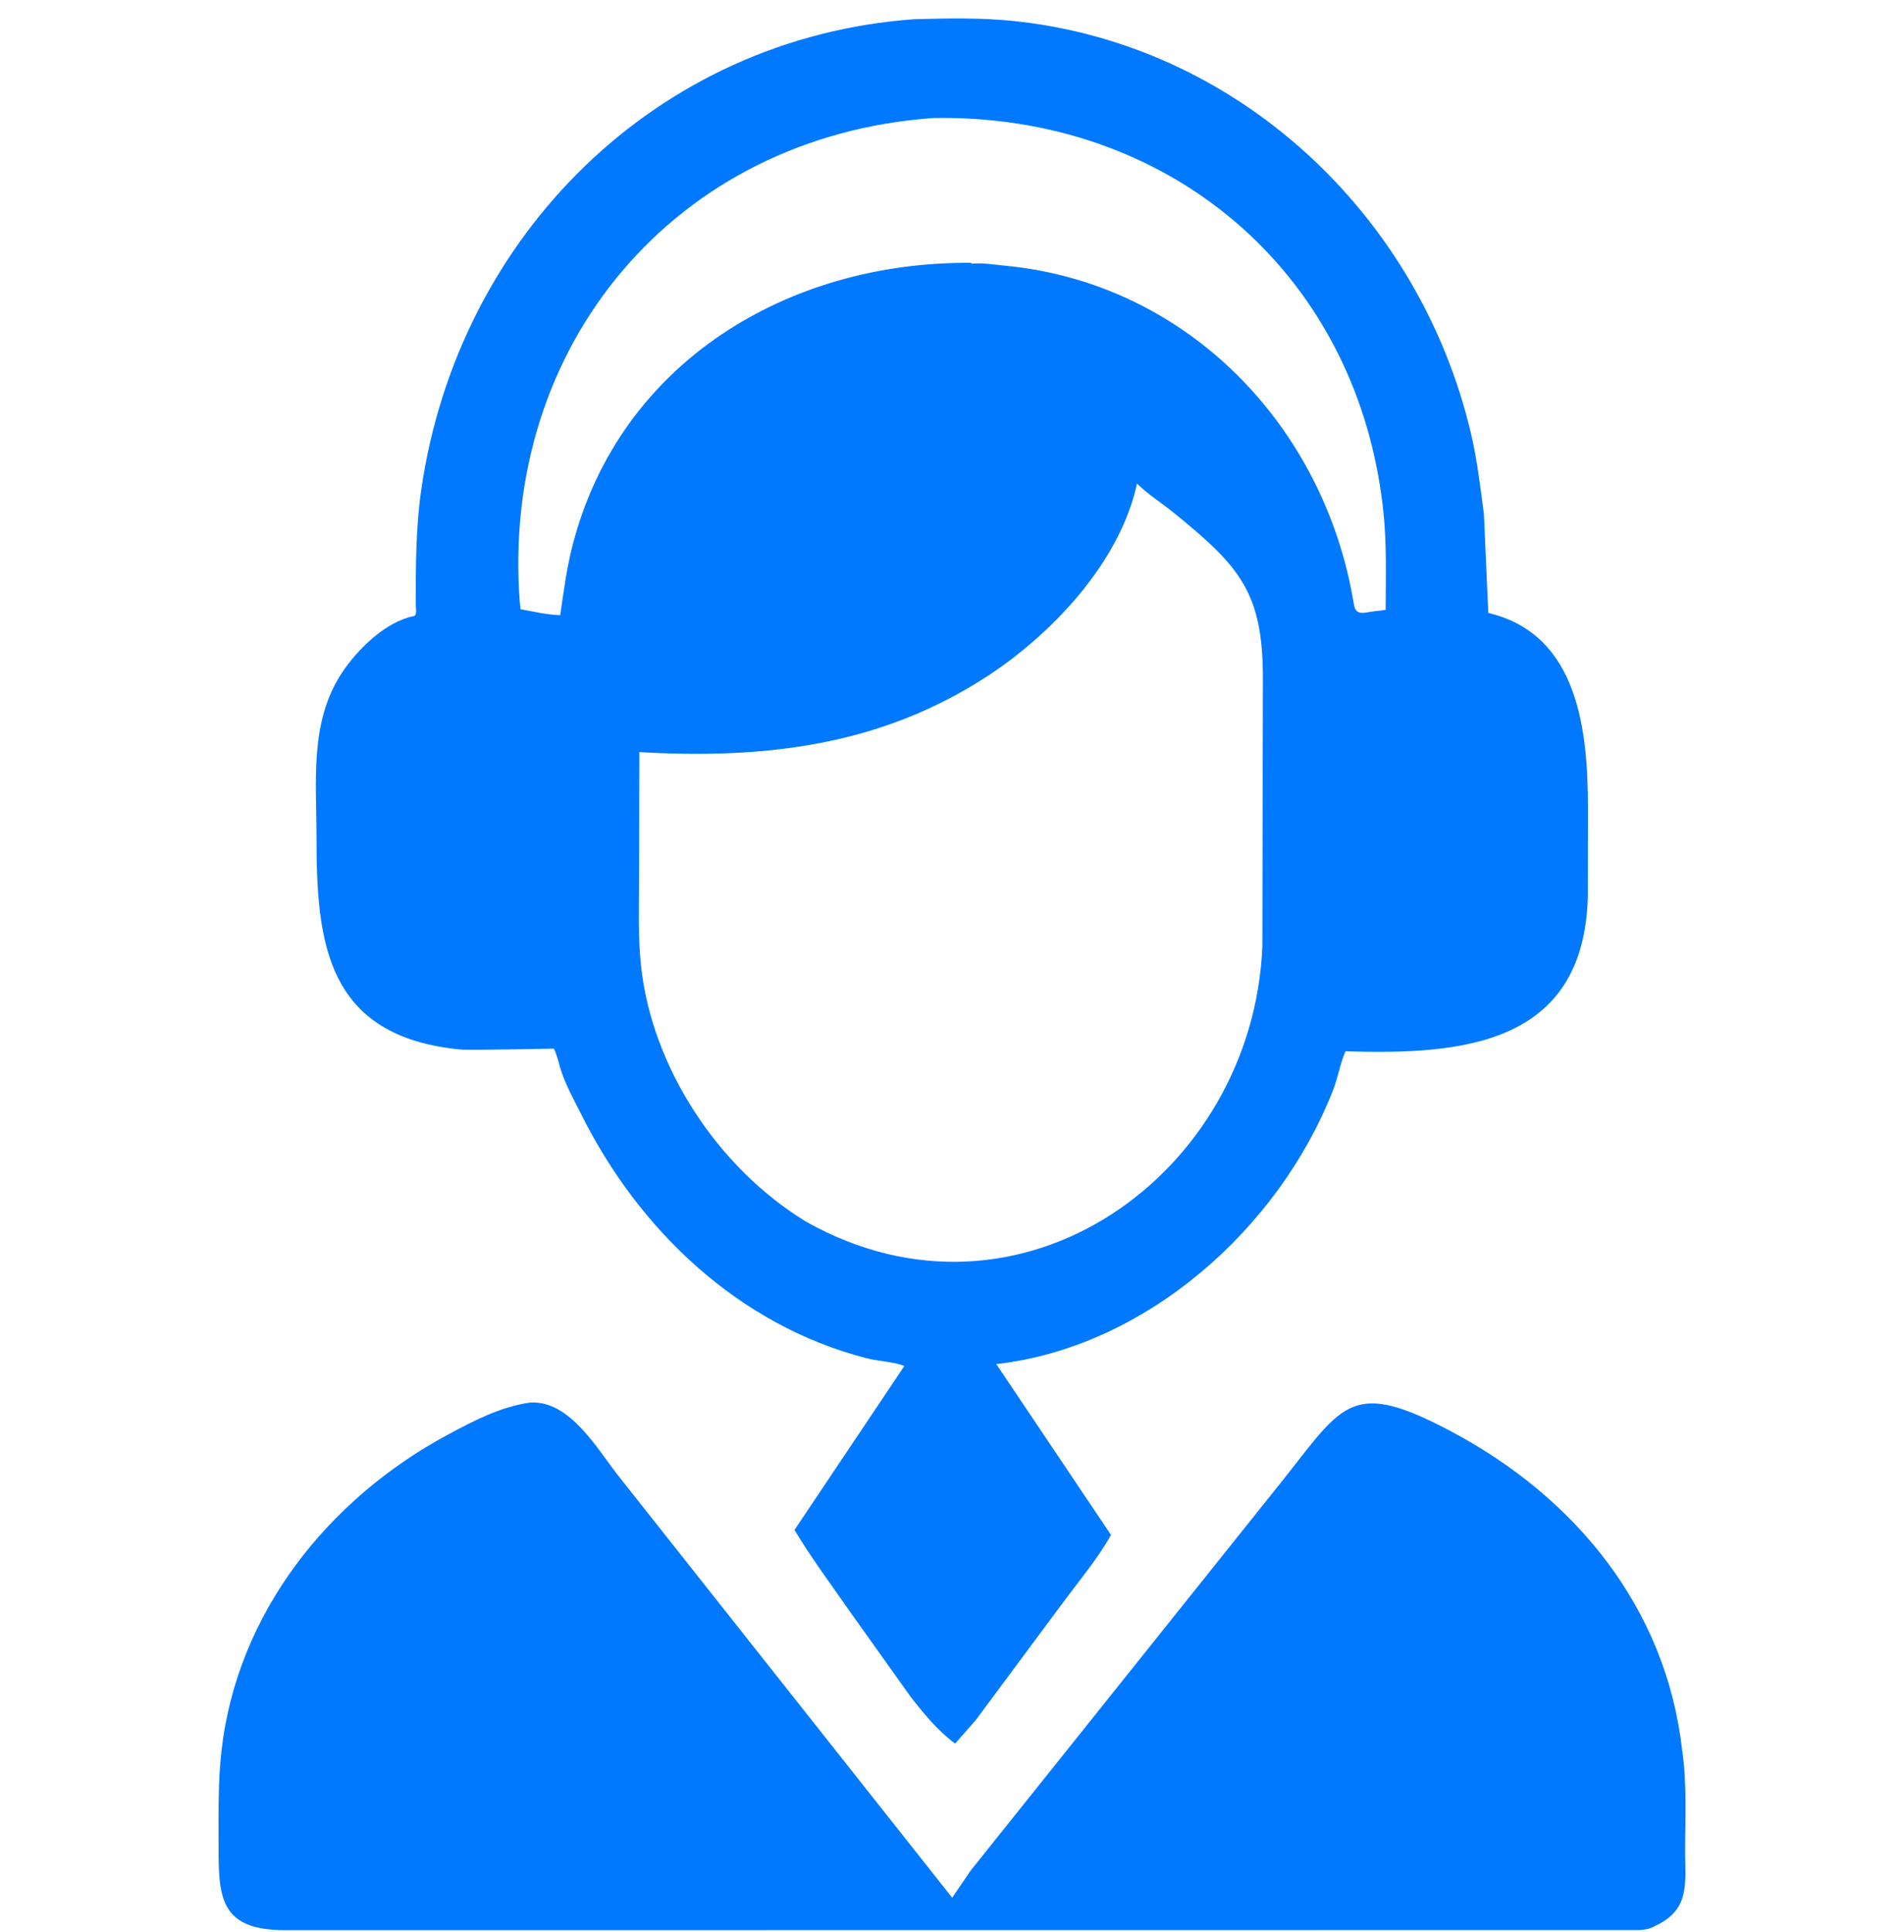 <?xml version="1.0" encoding="UTF-8"?>
<svg id="Ebene_1" data-name="Ebene 1" xmlns="http://www.w3.org/2000/svg" viewBox="0 0 460.99 467.7">
  <defs>
    <style>
      .cls-1 {
        fill: #0179fe;
        stroke-width: 0px;
      }
    </style>
  </defs>
  <path class="cls-1" d="m236.27,416.31l-5.02,5.71c-4.16-3.04-7.65-7.32-10.81-11.37l-14.37-20.17c-4.63-6.66-9.54-13.21-13.71-20.17l26.6-39.69c-2.67-1.05-6.32-1.13-9.21-1.88-30.81-7.97-54.95-30.85-68.97-58.92-1.87-3.74-4.35-8.12-5.36-12.14-.14-.54-.99-3.62-1.38-3.86-.06-.04-20.06.45-22.59.21-32.53-3.17-34.8-25.95-34.82-51.27,0-13.67-1.73-28.02,6.2-39.98,3.69-5.57,10.53-12.31,17.29-13.64.96-.19.54-1.89.54-2.82,0-9.26,0-18.37,1.3-27.56C110.74,57.12,158.97,9.08,221.44,4.64c7.84-.19,15.73-.38,23.55.4,54.67,5.47,98.71,47,111.14,99.81,1.54,6.54,2.26,12.94,3.15,19.57l1.06,23.94c22.09,5.19,24.1,29.1,24.13,47.23l-.03,21.61c-1.05,35.59-30.2,38.18-58.67,37.25-1.3,2.92-1.82,6.37-3.02,9.44-13.13,33.5-45.29,62.16-81.53,66.28l27.78,41.36c-3.35,5.94-7.94,11.34-11.98,16.83l-20.75,27.95Zm-10.35-387.74c-62.48,4.44-104.76,55.15-100.08,117.08l.2,1.81c3.15.57,6.39,1.34,9.6,1.45.81-5.63,1.55-11.33,2.97-16.85,11.43-44.45,52.3-68.75,96.32-68.44l.52.2c2.44-.24,5.31.24,7.76.47,44.25,4.18,77.53,38.88,84.58,81.92.54,3.32,2.72,1.81,6.35,1.59l1.35-.19c.02-7.85.28-15.74-.53-23.56-5.87-56.69-50.05-95.32-106.37-95.51l-2.65.02Zm49.37,88.48c-4.11,19.04-20.66,36.57-36.69,46.91-25.77,16.62-53.67,19.82-83.8,18.08l-.07,29.62c-.01,7.31-.31,14.84.47,22.11,2.65,24.68,18.7,48.98,39.97,61.93,51.81,29.17,108.24-11.49,110.47-66.72l.13-64.91c-.02-20.81-5.71-27.08-21.68-40.03-2.86-2.32-6.2-4.42-8.8-6.99Z"/>
  <path class="cls-1" d="m407.26,423.53c1.23,8.05.72,16.65.74,24.79.02,7.49,1.15,13.73-6.86,17.65l-.49.24c-1.27.68-2.3.87-3.76.95l-327.93.03c-15.91-.03-16.06-8.11-16.04-20.91.01-7.48-.14-15.01.7-22.45,3.72-33.24,25.74-60.98,54.89-76.62,6.29-3.38,12.69-6.71,19.83-7.73,9.76-.62,16.43,11.57,21.68,18.12l80.52,101.73,4.45-6.54,76.02-95.05c14.33-18.14,16.46-24,40.57-11.15,29.76,15.86,51.76,42.47,55.69,76.93Z"/>
</svg>
